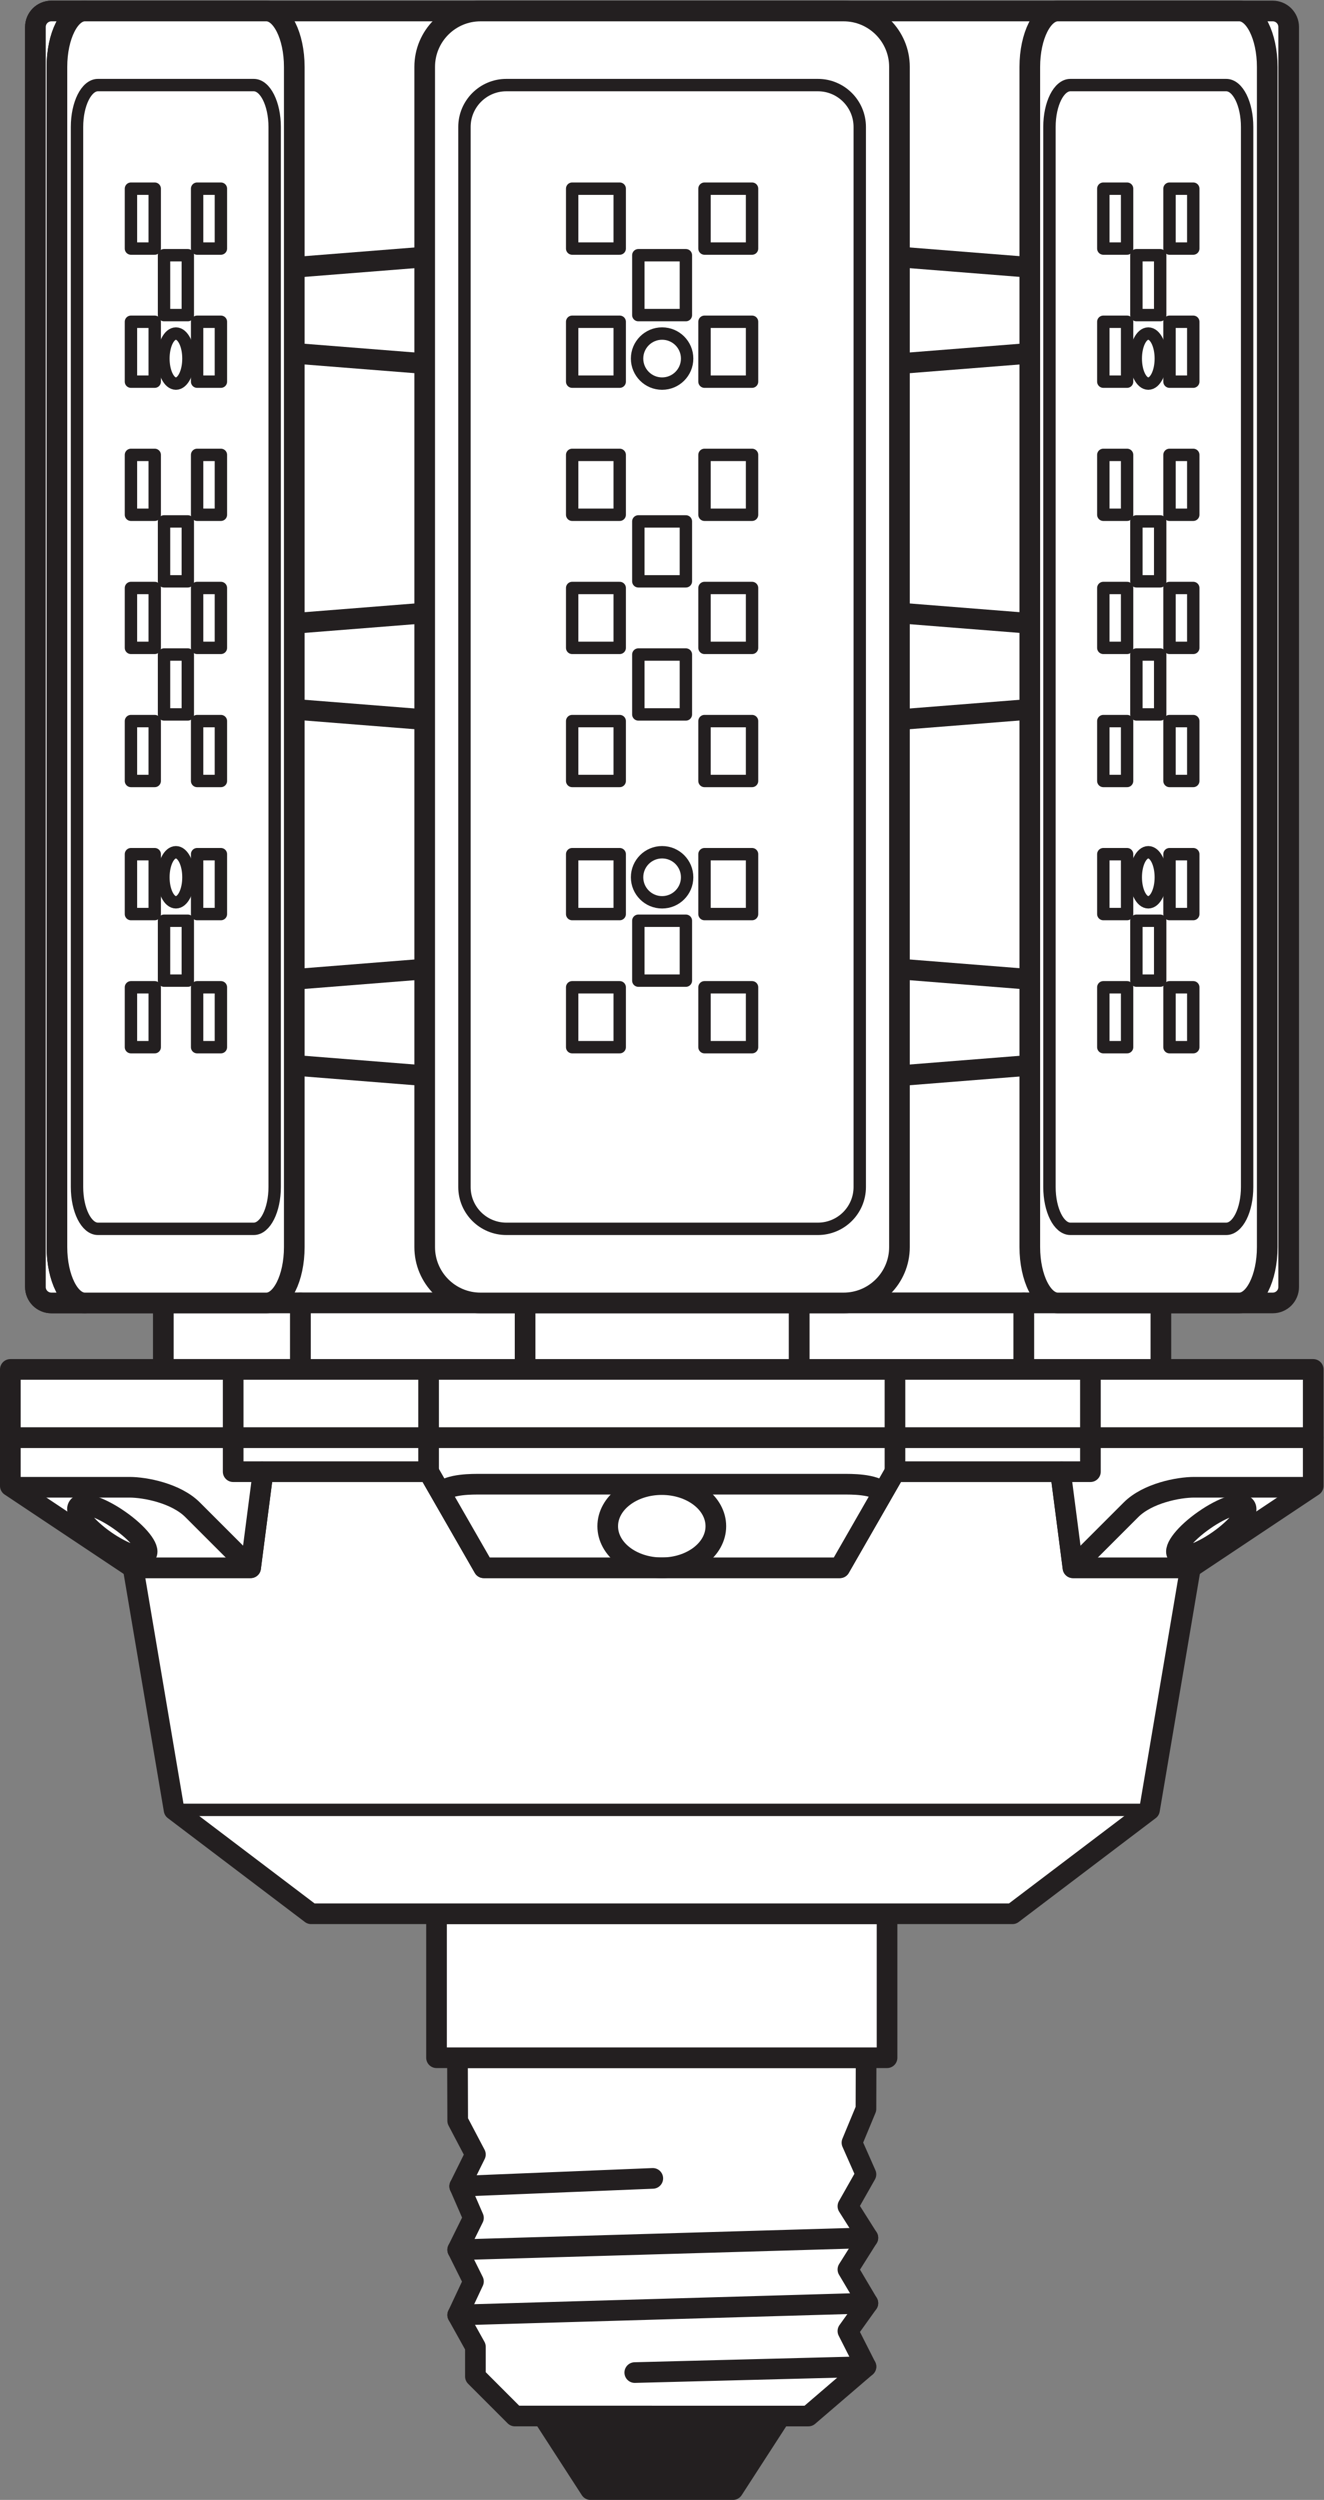 <?xml version="1.0" encoding="UTF-8" standalone="no"?>
<svg
   xmlns:dc="http://purl.org/dc/elements/1.1/"
   xmlns:cc="http://creativecommons.org/ns#"
   xmlns:rdf="http://www.w3.org/1999/02/22-rdf-syntax-ns#"
   xmlns:svg="http://www.w3.org/2000/svg"
   xmlns="http://www.w3.org/2000/svg"
   viewBox="0 0 60.56 114.333"
   height="114.333"
   width="60.56"
   xml:space="preserve"
   id="svg2"
   version="1.1"><rect x="0" y="0" width="60.56" height="114.333" fill="#808080" stroke="none"/><defs
     id="defs6" /><g
     transform="matrix(1.333,0,0,-1.333,0,114.333)"
     id="g10"><g
       transform="scale(0.1)"
       id="g12"><path
         id="path14"
         style="fill:#ffffff;fill-opacity:1;fill-rule:nonzero;stroke:none"
         d="m 17.648,853.938 c -3.047,0 -5.496,-2.461 -5.496,-5.493 V 416.148 c 0,-3.035 2.449,-5.476 5.496,-5.476 H 436.723 c 3.027,0 5.468,2.441 5.468,5.476 v 432.297 c 0,3.032 -2.441,5.493 -5.468,5.493 H 17.648" /><path
         id="path16"
         style="fill:none;stroke:#231f20;stroke-width:7.087;stroke-linecap:butt;stroke-linejoin:round;stroke-miterlimit:3.864;stroke-dasharray:none;stroke-opacity:1"
         d="m 17.648,853.938 c -3.047,0 -5.496,-2.461 -5.496,-5.493 V 416.148 c 0,-3.035 2.449,-5.476 5.496,-5.476 H 436.723 c 3.027,0 5.468,2.441 5.468,5.476 v 432.297 c 0,3.032 -2.441,5.493 -5.468,5.493 z" /><path
         id="path18"
         style="fill:#231f20;fill-opacity:1;fill-rule:nonzero;stroke:none"
         d="M 267.844,28.777 251.516,3.543 H 202.621 L 186.293,28.777 h 81.551" /><path
         id="path20"
         style="fill:none;stroke:#231f20;stroke-width:7.087;stroke-linecap:butt;stroke-linejoin:round;stroke-miterlimit:3.864;stroke-dasharray:none;stroke-opacity:1"
         d="M 267.844,28.777 251.516,3.543 H 202.621 L 186.293,28.777 Z" /><path
         id="path22"
         style="fill:#ffffff;fill-opacity:1;fill-rule:nonzero;stroke:none"
         d="m 297.195,151.707 -0.054,-17.559 -4.805,-11.582 4.805,-10.871 -6.192,-10.933 6.848,-10.832 -6.848,-10.867 6.848,-11.555 -6.848,-9.57 6.192,-12.207 -19.754,-16.953 H 176.695 l -13.566,13.574 v 10.184 l -6.074,10.902 5.406,11.512 -5.406,10.867 5.406,10.941 -4.723,10.855 5.391,10.903 -6.074,11.55 -0.075,21.641 h 140.215" /><path
         id="path24"
         style="fill:none;stroke:#231f20;stroke-width:7.087;stroke-linecap:butt;stroke-linejoin:round;stroke-miterlimit:3.864;stroke-dasharray:none;stroke-opacity:1"
         d="m 297.195,151.707 -0.054,-17.559 -4.805,-11.582 4.805,-10.871 -6.192,-10.933 6.848,-10.832 -6.848,-10.867 6.848,-11.555 -6.848,-9.57 6.192,-12.207 -19.754,-16.953 H 176.695 l -13.566,13.574 v 10.184 l -6.074,10.902 5.406,11.512 -5.406,10.867 5.406,10.941 -4.723,10.855 5.391,10.903 -6.074,11.55 -0.075,21.641 z" /><path
         id="path26"
         style="fill:none;stroke:#231f20;stroke-width:7.087;stroke-linecap:round;stroke-linejoin:round;stroke-miterlimit:3.864;stroke-dasharray:none;stroke-opacity:1"
         d="m 297.141,45.73 -79.328,-2.043" /><path
         id="path28"
         style="fill:none;stroke:#231f20;stroke-width:7.087;stroke-linecap:round;stroke-linejoin:round;stroke-miterlimit:3.864;stroke-dasharray:none;stroke-opacity:1"
         d="m 223.996,110.313 -66.258,-2.7" /><path
         id="path30"
         style="fill:none;stroke:#231f20;stroke-width:7.087;stroke-linecap:round;stroke-linejoin:round;stroke-miterlimit:3.864;stroke-dasharray:none;stroke-opacity:1"
         d="M 297.797,89.93 157.055,85.816" /><path
         id="path32"
         style="fill:none;stroke:#231f20;stroke-width:7.087;stroke-linecap:round;stroke-linejoin:round;stroke-miterlimit:3.864;stroke-dasharray:none;stroke-opacity:1"
         d="M 297.797,67.508 157.055,63.438" /><path
         id="path34"
         style="fill:#ffffff;fill-opacity:1;fill-rule:nonzero;stroke:none"
         d="m 304.379,201.102 h -154.59 v -49.395 h 154.59 v 49.395" /><path
         id="path36"
         style="fill:none;stroke:#231f20;stroke-width:7.087;stroke-linecap:butt;stroke-linejoin:round;stroke-miterlimit:3.864;stroke-dasharray:none;stroke-opacity:1"
         d="m 304.379,201.102 h -154.59 v -49.395 h 154.59 z" /><path
         id="path38"
         style="fill:#ffffff;fill-opacity:1;fill-rule:nonzero;stroke:none"
         d="m 274.203,387.867 h 77.113 v 22.805 h -77.113 v -22.805" /><path
         id="path40"
         style="fill:none;stroke:#231f20;stroke-width:7.087;stroke-linecap:butt;stroke-linejoin:round;stroke-miterlimit:3.864;stroke-dasharray:none;stroke-opacity:1"
         d="m 274.203,387.867 h 77.113 v 22.805 h -77.113 z" /><path
         id="path42"
         style="fill:#ffffff;fill-opacity:1;fill-rule:nonzero;stroke:none"
         d="m 351.316,387.867 h 47.028 v 22.805 h -47.028 v -22.805" /><path
         id="path44"
         style="fill:none;stroke:#231f20;stroke-width:7.087;stroke-linecap:butt;stroke-linejoin:round;stroke-miterlimit:3.864;stroke-dasharray:none;stroke-opacity:1"
         d="m 351.316,387.867 h 47.028 v 22.805 h -47.028 z" /><path
         id="path46"
         style="fill:#ffffff;fill-opacity:1;fill-rule:nonzero;stroke:none"
         d="m 180.18,387.867 h -77.125 v 22.805 h 77.125 v -22.805" /><path
         id="path48"
         style="fill:none;stroke:#231f20;stroke-width:7.087;stroke-linecap:butt;stroke-linejoin:round;stroke-miterlimit:3.864;stroke-dasharray:none;stroke-opacity:1"
         d="m 180.18,387.867 h -77.125 v 22.805 h 77.125 z" /><path
         id="path50"
         style="fill:#ffffff;fill-opacity:1;fill-rule:nonzero;stroke:none"
         d="M 103.055,387.867 H 56.039 v 22.805 h 47.016 v -22.805" /><path
         id="path52"
         style="fill:none;stroke:#231f20;stroke-width:7.087;stroke-linecap:butt;stroke-linejoin:round;stroke-miterlimit:3.864;stroke-dasharray:none;stroke-opacity:1"
         d="M 103.055,387.867 H 56.039 v 22.805 h 47.016 z" /><path
         id="path54"
         style="fill:#ffffff;fill-opacity:1;fill-rule:nonzero;stroke:none"
         d="m 180.18,387.867 h 94.023 v 22.805 H 180.18 v -22.805" /><path
         id="path56"
         style="fill:none;stroke:#231f20;stroke-width:7.087;stroke-linecap:butt;stroke-linejoin:round;stroke-miterlimit:3.864;stroke-dasharray:none;stroke-opacity:1"
         d="m 180.18,387.867 h 94.023 v 22.805 H 180.18 Z" /><path
         id="path58"
         style="fill:#ffffff;fill-opacity:1;fill-rule:nonzero;stroke:none"
         d="m 362.973,853.938 h 62.273 c 5.285,0 9.59,-8.586 9.59,-19.172 V 429.832 c 0,-10.586 -4.305,-19.16 -9.59,-19.16 h -62.273 c -5.305,0 -9.61,8.574 -9.61,19.16 v 404.934 c 0,10.586 4.305,19.172 9.61,19.172" /><path
         id="path60"
         style="fill:none;stroke:#231f20;stroke-width:7.087;stroke-linecap:butt;stroke-linejoin:round;stroke-miterlimit:3.864;stroke-dasharray:none;stroke-opacity:1"
         d="m 362.973,853.938 h 62.273 c 5.285,0 9.59,-8.586 9.59,-19.172 V 429.832 c 0,-10.586 -4.305,-19.16 -9.59,-19.16 h -62.273 c -5.305,0 -9.61,8.574 -9.61,19.16 v 404.934 c 0,10.586 4.305,19.172 9.61,19.172 z" /><path
         id="path62"
         style="fill:none;stroke:#231f20;stroke-width:4.252;stroke-linecap:butt;stroke-linejoin:round;stroke-miterlimit:3.864;stroke-dasharray:none;stroke-opacity:1"
         d="m 360.109,814.148 c 0,7.934 3.215,14.372 7.18,14.372 h 53.465 c 3.984,0 7.18,-6.438 7.18,-14.372 V 450.457 c 0,-7.937 -3.196,-14.355 -7.18,-14.355 h -53.465 c -3.965,0 -7.18,6.418 -7.18,14.355 z" /><path
         id="path64"
         style="fill:#ffffff;fill-opacity:1;fill-rule:nonzero;stroke:none"
         d="m 29.109,853.938 c -5.293,0 -9.574,-8.586 -9.574,-19.172 V 429.832 c 0,-10.586 4.281,-19.16 9.574,-19.16 h -11.461 c -3.047,0 -5.496,2.441 -5.496,5.476 v 432.297 c 0,3.032 2.449,5.493 5.496,5.493 h 11.461" /><path
         id="path66"
         style="fill:none;stroke:#231f20;stroke-width:7.087;stroke-linecap:butt;stroke-linejoin:round;stroke-miterlimit:3.864;stroke-dasharray:none;stroke-opacity:1"
         d="m 29.109,853.938 c -5.293,0 -9.574,-8.586 -9.574,-19.172 V 429.832 c 0,-10.586 4.281,-19.16 9.574,-19.16 h -11.461 c -3.047,0 -5.496,2.441 -5.496,5.476 v 432.297 c 0,3.032 2.449,5.493 5.496,5.493 z" /><path
         id="path68"
         style="fill:#ffffff;fill-opacity:1;fill-rule:nonzero;stroke:none"
         d="m 91.394,853.938 c 5.305,0 9.585,-8.586 9.585,-19.172 V 429.832 c 0,-10.586 -4.281,-19.16 -9.585,-19.16 H 29.109 c -5.293,0 -9.574,8.574 -9.574,19.16 v 404.934 c 0,10.586 4.281,19.172 9.574,19.172 h 62.285" /><path
         id="path70"
         style="fill:none;stroke:#231f20;stroke-width:7.087;stroke-linecap:butt;stroke-linejoin:round;stroke-miterlimit:3.864;stroke-dasharray:none;stroke-opacity:1"
         d="m 91.394,853.938 c 5.305,0 9.585,-8.586 9.585,-19.172 V 429.832 c 0,-10.586 -4.281,-19.16 -9.585,-19.16 H 29.109 c -5.293,0 -9.574,8.574 -9.574,19.16 v 404.934 c 0,10.586 4.281,19.172 9.574,19.172 z" /><path
         id="path72"
         style="fill:none;stroke:#231f20;stroke-width:4.252;stroke-linecap:butt;stroke-linejoin:round;stroke-miterlimit:3.864;stroke-dasharray:none;stroke-opacity:1"
         d="m 94.25,814.148 c 0,7.934 -3.227,14.372 -7.18,14.372 H 33.605 c -3.957,0 -7.18,-6.438 -7.18,-14.372 V 450.457 c 0,-7.937 3.223,-14.355 7.18,-14.355 h 53.465 c 3.953,0 7.18,6.418 7.18,14.355 z" /><path
         id="path74"
         style="fill:#ffffff;fill-opacity:1;fill-rule:nonzero;stroke:none"
         d="m 145.73,834.766 c 0,10.586 8.571,19.172 19.157,19.172 h 124.574 c 10.59,0 19.176,-8.586 19.176,-19.172 V 429.832 c 0,-10.586 -8.586,-19.16 -19.176,-19.16 H 164.887 c -10.586,0 -19.157,8.574 -19.157,19.16 v 404.934" /><path
         id="path76"
         style="fill:none;stroke:#231f20;stroke-width:7.087;stroke-linecap:butt;stroke-linejoin:round;stroke-miterlimit:3.864;stroke-dasharray:none;stroke-opacity:1"
         d="m 145.73,834.766 c 0,10.586 8.571,19.172 19.157,19.172 h 124.574 c 10.59,0 19.176,-8.586 19.176,-19.172 V 429.832 c 0,-10.586 -8.586,-19.16 -19.176,-19.16 H 164.887 c -10.586,0 -19.157,8.574 -19.157,19.16 z" /><path
         id="path78"
         style="fill:none;stroke:#231f20;stroke-width:4.252;stroke-linecap:butt;stroke-linejoin:round;stroke-miterlimit:3.864;stroke-dasharray:none;stroke-opacity:1"
         d="m 159.371,814.148 c 0,7.934 6.442,14.372 14.371,14.372 h 106.903 c 7.937,0 14.367,-6.438 14.367,-14.372 V 450.457 c 0,-7.937 -6.43,-14.355 -14.367,-14.355 H 173.742 c -7.929,0 -14.371,6.418 -14.371,14.355 z" /><path
         id="path80"
         style="fill:none;stroke:#231f20;stroke-width:7.087;stroke-linecap:butt;stroke-linejoin:round;stroke-miterlimit:3.864;stroke-dasharray:none;stroke-opacity:1"
         d="m 145.73,488.648 -44.75,3.551" /><path
         id="path82"
         style="fill:none;stroke:#231f20;stroke-width:7.087;stroke-linecap:butt;stroke-linejoin:round;stroke-miterlimit:3.864;stroke-dasharray:none;stroke-opacity:1"
         d="m 145.73,525.238 -44.75,-3.547" /><path
         id="path84"
         style="fill:none;stroke:#231f20;stroke-width:7.087;stroke-linecap:butt;stroke-linejoin:round;stroke-miterlimit:3.864;stroke-dasharray:none;stroke-opacity:1"
         d="m 145.73,610.805 -44.75,3.539" /><path
         id="path86"
         style="fill:none;stroke:#231f20;stroke-width:7.087;stroke-linecap:butt;stroke-linejoin:round;stroke-miterlimit:3.864;stroke-dasharray:none;stroke-opacity:1"
         d="M 145.73,647.383 100.98,643.84" /><path
         id="path88"
         style="fill:none;stroke:#231f20;stroke-width:7.087;stroke-linecap:butt;stroke-linejoin:round;stroke-miterlimit:3.864;stroke-dasharray:none;stroke-opacity:1"
         d="m 145.73,732.953 -44.75,3.539" /><path
         id="path90"
         style="fill:none;stroke:#231f20;stroke-width:7.087;stroke-linecap:butt;stroke-linejoin:round;stroke-miterlimit:3.864;stroke-dasharray:none;stroke-opacity:1"
         d="m 145.73,769.531 -44.75,-3.543" /><path
         id="path92"
         style="fill:none;stroke:#231f20;stroke-width:7.087;stroke-linecap:butt;stroke-linejoin:round;stroke-miterlimit:3.864;stroke-dasharray:none;stroke-opacity:1"
         d="m 308.637,488.648 44.746,3.551" /><path
         id="path94"
         style="fill:none;stroke:#231f20;stroke-width:7.087;stroke-linecap:butt;stroke-linejoin:round;stroke-miterlimit:3.864;stroke-dasharray:none;stroke-opacity:1"
         d="m 308.637,525.238 44.746,-3.547" /><path
         id="path96"
         style="fill:none;stroke:#231f20;stroke-width:7.087;stroke-linecap:butt;stroke-linejoin:round;stroke-miterlimit:3.864;stroke-dasharray:none;stroke-opacity:1"
         d="m 308.637,610.805 44.746,3.539" /><path
         id="path98"
         style="fill:none;stroke:#231f20;stroke-width:7.087;stroke-linecap:butt;stroke-linejoin:round;stroke-miterlimit:3.864;stroke-dasharray:none;stroke-opacity:1"
         d="m 308.637,647.383 44.746,-3.543" /><path
         id="path100"
         style="fill:none;stroke:#231f20;stroke-width:7.087;stroke-linecap:butt;stroke-linejoin:round;stroke-miterlimit:3.864;stroke-dasharray:none;stroke-opacity:1"
         d="m 308.637,732.953 44.746,3.539" /><path
         id="path102"
         style="fill:none;stroke:#231f20;stroke-width:7.087;stroke-linecap:butt;stroke-linejoin:round;stroke-miterlimit:3.864;stroke-dasharray:none;stroke-opacity:1"
         d="m 308.637,769.531 44.746,-3.543" /><path
         id="path104"
         style="fill:#ffffff;fill-opacity:1;fill-rule:nonzero;stroke:none"
         d="m 304.379,201.102 h 43.027 l 47.032,35.644 14.042,83.059 h -40.304 l -4.278,32.976 h -56.8 l -18.93,-32.976 H 166 l -18.934,32.976 H 90.273 L 85.996,319.805 H 45.676 l 14.051,-83.059 47.031,-35.644 h 43.031 154.59" /><path
         id="path106"
         style="fill:none;stroke:#231f20;stroke-width:7.087;stroke-linecap:butt;stroke-linejoin:round;stroke-miterlimit:3.864;stroke-dasharray:none;stroke-opacity:1"
         d="m 304.379,201.102 h 43.027 l 47.032,35.644 14.042,83.059 h -40.304 l -4.278,32.976 h -56.8 l -18.93,-32.976 H 166 l -18.934,32.976 H 90.273 L 85.996,319.805 H 45.676 l 14.051,-83.059 47.031,-35.644 h 43.031 z" /><path
         id="path108"
         style="fill:#ffffff;fill-opacity:1;fill-rule:nonzero;stroke:none"
         d="M 3.543,364.48 V 347.891 L 45.676,319.805 h 40.32 l 4.277,32.976 H 147.066 L 166,319.805 h 122.168 l 18.93,32.976 h 56.8 l 4.278,-32.976 h 40.304 l 42.137,28.086 V 364.48 H 3.543" /><path
         id="path110"
         style="fill:none;stroke:#231f20;stroke-width:7.087;stroke-linecap:butt;stroke-linejoin:round;stroke-miterlimit:3.864;stroke-dasharray:none;stroke-opacity:1"
         d="M 3.543,364.48 V 347.891 L 45.676,319.805 h 40.32 l 4.277,32.976 H 147.066 L 166,319.805 h 122.168 l 18.93,32.976 h 56.8 l 4.278,-32.976 h 40.304 l 42.137,28.086 v 16.589 z" /><path
         id="path112"
         style="fill:#ffffff;fill-opacity:1;fill-rule:nonzero;stroke:none"
         d="M 3.543,387.867 H 450.617 V 364.48 H 3.543 v 23.387" /><path
         id="path114"
         style="fill:none;stroke:#231f20;stroke-width:7.087;stroke-linecap:butt;stroke-linejoin:round;stroke-miterlimit:3.864;stroke-dasharray:none;stroke-opacity:1"
         d="M 3.543,387.867 H 450.617 V 364.48 H 3.543 Z" /><path
         id="path116"
         style="fill:none;stroke:#231f20;stroke-width:7.087;stroke-linecap:butt;stroke-linejoin:round;stroke-miterlimit:3.864;stroke-dasharray:none;stroke-opacity:1"
         d="m 147.066,352.781 v 35.086" /><path
         id="path118"
         style="fill:none;stroke:#231f20;stroke-width:7.087;stroke-linecap:butt;stroke-linejoin:round;stroke-miterlimit:3.864;stroke-dasharray:none;stroke-opacity:1"
         d="m 307.098,352.781 v 35.086" /><path
         id="path120"
         style="fill:none;stroke:#231f20;stroke-width:7.087;stroke-linecap:butt;stroke-linejoin:round;stroke-miterlimit:3.864;stroke-dasharray:none;stroke-opacity:1"
         d="m 80.008,364.48 v 23.387" /><path
         id="path122"
         style="fill:none;stroke:#231f20;stroke-width:7.087;stroke-linecap:butt;stroke-linejoin:round;stroke-miterlimit:3.864;stroke-dasharray:none;stroke-opacity:1"
         d="m 374.164,364.48 v 23.387" /><path
         id="path124"
         style="fill:none;stroke:#231f20;stroke-width:7.087;stroke-linecap:butt;stroke-linejoin:round;stroke-miterlimit:3.864;stroke-dasharray:none;stroke-opacity:1"
         d="m 363.898,352.781 h 10.266 v 11.699" /><path
         id="path126"
         style="fill:none;stroke:#231f20;stroke-width:7.087;stroke-linecap:butt;stroke-linejoin:round;stroke-miterlimit:3.864;stroke-dasharray:none;stroke-opacity:1"
         d="M 90.273,352.781 H 80.008 v 11.699" /><path
         id="path128"
         style="fill:none;stroke:#231f20;stroke-width:7.087;stroke-linecap:butt;stroke-linejoin:round;stroke-miterlimit:3.864;stroke-dasharray:none;stroke-opacity:1"
         d="m 368.176,319.805 c 0,0 14.211,14.218 19.914,19.91 5.691,5.691 16.269,7.723 21.687,7.723 5.383,0 40.84,0 40.84,0" /><path
         id="path130"
         style="fill:none;stroke:#231f20;stroke-width:7.087;stroke-linecap:butt;stroke-linejoin:round;stroke-miterlimit:3.864;stroke-dasharray:none;stroke-opacity:1"
         d="m 85.996,319.805 c 0,0 -14.219,14.218 -19.914,19.91 -5.691,5.691 -16.277,7.723 -21.68,7.723 -5.394,0 -40.859,0 -40.859,0" /><path
         id="path132"
         style="fill:none;stroke:#231f20;stroke-width:7.087;stroke-linecap:butt;stroke-linejoin:round;stroke-miterlimit:3.864;stroke-dasharray:none;stroke-opacity:1"
         d="m 151.184,345.621 c 3.023,3.027 11.171,2.863 13.66,2.863 h 124.48 c 2.485,0 10.629,0.164 13.656,-2.863" /><path
         id="path134"
         style="fill:none;stroke:#231f20;stroke-width:7.087;stroke-linecap:butt;stroke-linejoin:round;stroke-miterlimit:3.864;stroke-dasharray:none;stroke-opacity:1"
         d="m 245.633,334.07 c 0,-7.89 -8.305,-14.265 -18.551,-14.265 -10.242,0 -18.551,6.375 -18.551,14.265 0,7.891 8.309,14.278 18.551,14.278 10.246,0 18.551,-6.387 18.551,-14.278 z" /><path
         id="path136"
         style="fill:none;stroke:#231f20;stroke-width:7.087;stroke-linecap:butt;stroke-linejoin:round;stroke-miterlimit:3.864;stroke-dasharray:none;stroke-opacity:1"
         d="m 40.977,336.141 c 6.469,-4.512 10.609,-9.727 9.258,-11.68 -1.348,-1.926 -7.684,0.156 -14.152,4.668 -6.465,4.531 -10.601,9.746 -9.254,11.68 1.348,1.945 7.684,-0.149 14.149,-4.668 z" /><path
         id="path138"
         style="fill:none;stroke:#231f20;stroke-width:7.087;stroke-linecap:butt;stroke-linejoin:round;stroke-miterlimit:3.864;stroke-dasharray:none;stroke-opacity:1"
         d="m 413.188,336.141 c -6.477,-4.512 -10.606,-9.727 -9.258,-11.68 1.347,-1.926 7.683,0.156 14.148,4.668 6.465,4.531 10.606,9.746 9.258,11.68 -1.356,1.945 -7.695,-0.149 -14.148,-4.668 z" /><path
         id="path140"
         style="fill:none;stroke:#231f20;stroke-width:4.252;stroke-linecap:butt;stroke-linejoin:round;stroke-miterlimit:3.864;stroke-dasharray:none;stroke-opacity:1"
         d="M 59.727,236.746 H 394.438" /><path
         id="path142"
         style="fill:none;stroke:#231f20;stroke-width:4.252;stroke-linecap:butt;stroke-linejoin:round;stroke-miterlimit:3.864;stroke-dasharray:none;stroke-opacity:1"
         d="m 258.055,772.43 h -16.317 v 20.55 h 16.317 z" /><path
         id="path144"
         style="fill:none;stroke:#231f20;stroke-width:4.252;stroke-linecap:butt;stroke-linejoin:round;stroke-miterlimit:3.864;stroke-dasharray:none;stroke-opacity:1"
         d="m 258.055,726.766 h -16.317 v 20.547 h 16.317 z" /><path
         id="path146"
         style="fill:none;stroke:#231f20;stroke-width:4.252;stroke-linecap:butt;stroke-linejoin:round;stroke-miterlimit:3.864;stroke-dasharray:none;stroke-opacity:1"
         d="m 258.055,681.098 h -16.317 v 20.547 h 16.317 z" /><path
         id="path148"
         style="fill:none;stroke:#231f20;stroke-width:4.252;stroke-linecap:butt;stroke-linejoin:round;stroke-miterlimit:3.864;stroke-dasharray:none;stroke-opacity:1"
         d="m 258.055,635.43 h -16.317 v 20.547 h 16.317 z" /><path
         id="path150"
         style="fill:none;stroke:#231f20;stroke-width:4.252;stroke-linecap:butt;stroke-linejoin:round;stroke-miterlimit:3.864;stroke-dasharray:none;stroke-opacity:1"
         d="m 258.055,589.762 h -16.317 v 20.547 h 16.317 z" /><path
         id="path152"
         style="fill:none;stroke:#231f20;stroke-width:4.252;stroke-linecap:butt;stroke-linejoin:round;stroke-miterlimit:3.864;stroke-dasharray:none;stroke-opacity:1"
         d="m 258.055,544.094 h -16.317 v 20.551 h 16.317 z" /><path
         id="path154"
         style="fill:none;stroke:#231f20;stroke-width:4.252;stroke-linecap:butt;stroke-linejoin:round;stroke-miterlimit:3.864;stroke-dasharray:none;stroke-opacity:1"
         d="m 258.055,498.426 h -16.317 v 20.551 h 16.317 z" /><path
         id="path156"
         style="fill:none;stroke:#231f20;stroke-width:4.252;stroke-linecap:butt;stroke-linejoin:round;stroke-miterlimit:3.864;stroke-dasharray:none;stroke-opacity:1"
         d="m 196.332,772.43 h 16.313 v 20.55 h -16.313 z" /><path
         id="path158"
         style="fill:none;stroke:#231f20;stroke-width:4.252;stroke-linecap:butt;stroke-linejoin:round;stroke-miterlimit:3.864;stroke-dasharray:none;stroke-opacity:1"
         d="m 196.332,726.766 h 16.313 v 20.547 h -16.313 z" /><path
         id="path160"
         style="fill:none;stroke:#231f20;stroke-width:4.252;stroke-linecap:butt;stroke-linejoin:round;stroke-miterlimit:3.864;stroke-dasharray:none;stroke-opacity:1"
         d="m 219.035,749.598 h 16.317 v 20.547 h -16.317 z" /><path
         id="path162"
         style="fill:none;stroke:#231f20;stroke-width:4.252;stroke-linecap:butt;stroke-linejoin:round;stroke-miterlimit:3.864;stroke-dasharray:none;stroke-opacity:1"
         d="m 219.035,658.262 h 16.317 v 20.551 h -16.317 z" /><path
         id="path164"
         style="fill:none;stroke:#231f20;stroke-width:4.252;stroke-linecap:butt;stroke-linejoin:round;stroke-miterlimit:3.864;stroke-dasharray:none;stroke-opacity:1"
         d="m 196.332,681.098 h 16.313 v 20.547 h -16.313 z" /><path
         id="path166"
         style="fill:none;stroke:#231f20;stroke-width:4.252;stroke-linecap:butt;stroke-linejoin:round;stroke-miterlimit:3.864;stroke-dasharray:none;stroke-opacity:1"
         d="m 196.332,635.43 h 16.313 v 20.547 h -16.313 z" /><path
         id="path168"
         style="fill:none;stroke:#231f20;stroke-width:4.252;stroke-linecap:butt;stroke-linejoin:round;stroke-miterlimit:3.864;stroke-dasharray:none;stroke-opacity:1"
         d="m 196.332,589.762 h 16.313 v 20.547 h -16.313 z" /><path
         id="path170"
         style="fill:none;stroke:#231f20;stroke-width:4.252;stroke-linecap:butt;stroke-linejoin:round;stroke-miterlimit:3.864;stroke-dasharray:none;stroke-opacity:1"
         d="m 196.332,544.094 h 16.313 v 20.551 h -16.313 z" /><path
         id="path172"
         style="fill:none;stroke:#231f20;stroke-width:4.252;stroke-linecap:butt;stroke-linejoin:round;stroke-miterlimit:3.864;stroke-dasharray:none;stroke-opacity:1"
         d="m 196.332,498.426 h 16.313 v 20.551 h -16.313 z" /><path
         id="path174"
         style="fill:none;stroke:#231f20;stroke-width:4.252;stroke-linecap:butt;stroke-linejoin:round;stroke-miterlimit:3.864;stroke-dasharray:none;stroke-opacity:1"
         d="m 235.781,734.688 c 0,-4.747 -3.843,-8.59 -8.59,-8.59 -4.742,0 -8.586,3.843 -8.586,8.59 0,4.742 3.844,8.585 8.586,8.585 4.747,0 8.59,-3.843 8.59,-8.585 z" /><path
         id="path176"
         style="fill:none;stroke:#231f20;stroke-width:4.252;stroke-linecap:butt;stroke-linejoin:round;stroke-miterlimit:3.864;stroke-dasharray:none;stroke-opacity:1"
         d="m 219.035,541.809 h 16.317 v -20.547 h -16.317 z" /><path
         id="path178"
         style="fill:none;stroke:#231f20;stroke-width:4.252;stroke-linecap:butt;stroke-linejoin:round;stroke-miterlimit:3.864;stroke-dasharray:none;stroke-opacity:1"
         d="m 219.035,633.145 h 16.317 v -20.551 h -16.317 z" /><path
         id="path180"
         style="fill:none;stroke:#231f20;stroke-width:4.252;stroke-linecap:butt;stroke-linejoin:round;stroke-miterlimit:3.864;stroke-dasharray:none;stroke-opacity:1"
         d="m 235.781,556.719 c 0,4.746 -3.843,8.59 -8.59,8.59 -4.742,0 -8.586,-3.844 -8.586,-8.59 0,-4.742 3.844,-8.586 8.586,-8.586 4.747,0 8.59,3.844 8.59,8.586 z" /><path
         id="path182"
         style="fill:none;stroke:#231f20;stroke-width:4.252;stroke-linecap:butt;stroke-linejoin:round;stroke-miterlimit:3.864;stroke-dasharray:none;stroke-opacity:1"
         d="m 409.453,772.43 h -8.156 v 20.55 h 8.156 z" /><path
         id="path184"
         style="fill:none;stroke:#231f20;stroke-width:4.252;stroke-linecap:butt;stroke-linejoin:round;stroke-miterlimit:3.864;stroke-dasharray:none;stroke-opacity:1"
         d="m 409.453,726.766 h -8.156 v 20.547 h 8.156 z" /><path
         id="path186"
         style="fill:none;stroke:#231f20;stroke-width:4.252;stroke-linecap:butt;stroke-linejoin:round;stroke-miterlimit:3.864;stroke-dasharray:none;stroke-opacity:1"
         d="m 409.453,681.098 h -8.156 v 20.547 h 8.156 z" /><path
         id="path188"
         style="fill:none;stroke:#231f20;stroke-width:4.252;stroke-linecap:butt;stroke-linejoin:round;stroke-miterlimit:3.864;stroke-dasharray:none;stroke-opacity:1"
         d="m 409.453,635.43 h -8.156 v 20.547 h 8.156 z" /><path
         id="path190"
         style="fill:none;stroke:#231f20;stroke-width:4.252;stroke-linecap:butt;stroke-linejoin:round;stroke-miterlimit:3.864;stroke-dasharray:none;stroke-opacity:1"
         d="m 409.453,589.762 h -8.156 v 20.547 h 8.156 z" /><path
         id="path192"
         style="fill:none;stroke:#231f20;stroke-width:4.252;stroke-linecap:butt;stroke-linejoin:round;stroke-miterlimit:3.864;stroke-dasharray:none;stroke-opacity:1"
         d="m 409.453,544.094 h -8.156 v 20.551 h 8.156 z" /><path
         id="path194"
         style="fill:none;stroke:#231f20;stroke-width:4.252;stroke-linecap:butt;stroke-linejoin:round;stroke-miterlimit:3.864;stroke-dasharray:none;stroke-opacity:1"
         d="m 409.453,498.426 h -8.156 v 20.551 h 8.156 z" /><path
         id="path196"
         style="fill:none;stroke:#231f20;stroke-width:4.252;stroke-linecap:butt;stroke-linejoin:round;stroke-miterlimit:3.864;stroke-dasharray:none;stroke-opacity:1"
         d="m 378.59,772.43 h 8.156 v 20.55 h -8.156 z" /><path
         id="path198"
         style="fill:none;stroke:#231f20;stroke-width:4.252;stroke-linecap:butt;stroke-linejoin:round;stroke-miterlimit:3.864;stroke-dasharray:none;stroke-opacity:1"
         d="m 378.59,726.766 h 8.156 v 20.547 h -8.156 z" /><path
         id="path200"
         style="fill:none;stroke:#231f20;stroke-width:4.252;stroke-linecap:butt;stroke-linejoin:round;stroke-miterlimit:3.864;stroke-dasharray:none;stroke-opacity:1"
         d="m 389.941,749.598 h 8.161 v 20.547 h -8.161 z" /><path
         id="path202"
         style="fill:none;stroke:#231f20;stroke-width:4.252;stroke-linecap:butt;stroke-linejoin:round;stroke-miterlimit:3.864;stroke-dasharray:none;stroke-opacity:1"
         d="m 389.941,658.262 h 8.161 v 20.551 h -8.161 z" /><path
         id="path204"
         style="fill:none;stroke:#231f20;stroke-width:4.252;stroke-linecap:butt;stroke-linejoin:round;stroke-miterlimit:3.864;stroke-dasharray:none;stroke-opacity:1"
         d="m 378.59,681.098 h 8.156 v 20.547 h -8.156 z" /><path
         id="path206"
         style="fill:none;stroke:#231f20;stroke-width:4.252;stroke-linecap:butt;stroke-linejoin:round;stroke-miterlimit:3.864;stroke-dasharray:none;stroke-opacity:1"
         d="m 378.59,635.43 h 8.156 v 20.547 h -8.156 z" /><path
         id="path208"
         style="fill:none;stroke:#231f20;stroke-width:4.252;stroke-linecap:butt;stroke-linejoin:round;stroke-miterlimit:3.864;stroke-dasharray:none;stroke-opacity:1"
         d="m 378.59,589.762 h 8.156 v 20.547 h -8.156 z" /><path
         id="path210"
         style="fill:none;stroke:#231f20;stroke-width:4.252;stroke-linecap:butt;stroke-linejoin:round;stroke-miterlimit:3.864;stroke-dasharray:none;stroke-opacity:1"
         d="m 378.59,544.094 h 8.156 v 20.551 h -8.156 z" /><path
         id="path212"
         style="fill:none;stroke:#231f20;stroke-width:4.252;stroke-linecap:butt;stroke-linejoin:round;stroke-miterlimit:3.864;stroke-dasharray:none;stroke-opacity:1"
         d="m 378.59,498.426 h 8.156 v 20.551 h -8.156 z" /><path
         id="path214"
         style="fill:none;stroke:#231f20;stroke-width:4.252;stroke-linecap:butt;stroke-linejoin:round;stroke-miterlimit:3.864;stroke-dasharray:none;stroke-opacity:1"
         d="m 398.316,734.688 c 0,-4.747 -1.921,-8.59 -4.293,-8.59 -2.375,0 -4.296,3.843 -4.296,8.59 0,4.742 1.921,8.585 4.296,8.585 2.372,0 4.293,-3.843 4.293,-8.585 z" /><path
         id="path216"
         style="fill:none;stroke:#231f20;stroke-width:4.252;stroke-linecap:butt;stroke-linejoin:round;stroke-miterlimit:3.864;stroke-dasharray:none;stroke-opacity:1"
         d="m 389.941,541.809 h 8.161 v -20.547 h -8.161 z" /><path
         id="path218"
         style="fill:none;stroke:#231f20;stroke-width:4.252;stroke-linecap:butt;stroke-linejoin:round;stroke-miterlimit:3.864;stroke-dasharray:none;stroke-opacity:1"
         d="m 389.941,633.145 h 8.161 v -20.551 h -8.161 z" /><path
         id="path220"
         style="fill:none;stroke:#231f20;stroke-width:4.252;stroke-linecap:butt;stroke-linejoin:round;stroke-miterlimit:3.864;stroke-dasharray:none;stroke-opacity:1"
         d="m 398.316,556.719 c 0,4.746 -1.921,8.59 -4.293,8.59 -2.375,0 -4.296,-3.844 -4.296,-8.59 0,-4.742 1.921,-8.586 4.296,-8.586 2.372,0 4.293,3.844 4.293,8.586 z" /><path
         id="path222"
         style="fill:none;stroke:#231f20;stroke-width:4.252;stroke-linecap:butt;stroke-linejoin:round;stroke-miterlimit:3.864;stroke-dasharray:none;stroke-opacity:1"
         d="m 44.934,772.43 h 8.156 v 20.55 h -8.156 z" /><path
         id="path224"
         style="fill:none;stroke:#231f20;stroke-width:4.252;stroke-linecap:butt;stroke-linejoin:round;stroke-miterlimit:3.864;stroke-dasharray:none;stroke-opacity:1"
         d="m 44.934,726.766 h 8.156 v 20.547 h -8.156 z" /><path
         id="path226"
         style="fill:none;stroke:#231f20;stroke-width:4.252;stroke-linecap:butt;stroke-linejoin:round;stroke-miterlimit:3.864;stroke-dasharray:none;stroke-opacity:1"
         d="m 44.934,681.098 h 8.156 v 20.547 h -8.156 z" /><path
         id="path228"
         style="fill:none;stroke:#231f20;stroke-width:4.252;stroke-linecap:butt;stroke-linejoin:round;stroke-miterlimit:3.864;stroke-dasharray:none;stroke-opacity:1"
         d="m 44.934,635.43 h 8.156 v 20.547 h -8.156 z" /><path
         id="path230"
         style="fill:none;stroke:#231f20;stroke-width:4.252;stroke-linecap:butt;stroke-linejoin:round;stroke-miterlimit:3.864;stroke-dasharray:none;stroke-opacity:1"
         d="m 44.934,589.762 h 8.156 v 20.547 h -8.156 z" /><path
         id="path232"
         style="fill:none;stroke:#231f20;stroke-width:4.252;stroke-linecap:butt;stroke-linejoin:round;stroke-miterlimit:3.864;stroke-dasharray:none;stroke-opacity:1"
         d="m 44.934,544.094 h 8.156 v 20.551 h -8.156 z" /><path
         id="path234"
         style="fill:none;stroke:#231f20;stroke-width:4.252;stroke-linecap:butt;stroke-linejoin:round;stroke-miterlimit:3.864;stroke-dasharray:none;stroke-opacity:1"
         d="m 44.934,498.426 h 8.156 v 20.551 h -8.156 z" /><path
         id="path236"
         style="fill:none;stroke:#231f20;stroke-width:4.252;stroke-linecap:butt;stroke-linejoin:round;stroke-miterlimit:3.864;stroke-dasharray:none;stroke-opacity:1"
         d="m 75.797,772.43 h -8.16 v 20.55 h 8.16 z" /><path
         id="path238"
         style="fill:none;stroke:#231f20;stroke-width:4.252;stroke-linecap:butt;stroke-linejoin:round;stroke-miterlimit:3.864;stroke-dasharray:none;stroke-opacity:1"
         d="m 75.797,726.766 h -8.16 v 20.547 h 8.16 z" /><path
         id="path240"
         style="fill:none;stroke:#231f20;stroke-width:4.252;stroke-linecap:butt;stroke-linejoin:round;stroke-miterlimit:3.864;stroke-dasharray:none;stroke-opacity:1"
         d="m 64.445,749.598 h -8.16 v 20.547 h 8.16 z" /><path
         id="path242"
         style="fill:none;stroke:#231f20;stroke-width:4.252;stroke-linecap:butt;stroke-linejoin:round;stroke-miterlimit:3.864;stroke-dasharray:none;stroke-opacity:1"
         d="m 64.445,658.262 h -8.16 v 20.551 h 8.16 z" /><path
         id="path244"
         style="fill:none;stroke:#231f20;stroke-width:4.252;stroke-linecap:butt;stroke-linejoin:round;stroke-miterlimit:3.864;stroke-dasharray:none;stroke-opacity:1"
         d="m 75.797,681.098 h -8.16 v 20.547 h 8.16 z" /><path
         id="path246"
         style="fill:none;stroke:#231f20;stroke-width:4.252;stroke-linecap:butt;stroke-linejoin:round;stroke-miterlimit:3.864;stroke-dasharray:none;stroke-opacity:1"
         d="m 75.797,635.43 h -8.16 v 20.547 h 8.16 z" /><path
         id="path248"
         style="fill:none;stroke:#231f20;stroke-width:4.252;stroke-linecap:butt;stroke-linejoin:round;stroke-miterlimit:3.864;stroke-dasharray:none;stroke-opacity:1"
         d="m 75.797,589.762 h -8.16 v 20.547 h 8.16 z" /><path
         id="path250"
         style="fill:none;stroke:#231f20;stroke-width:4.252;stroke-linecap:butt;stroke-linejoin:round;stroke-miterlimit:3.864;stroke-dasharray:none;stroke-opacity:1"
         d="m 75.797,544.094 h -8.16 v 20.551 h 8.16 z" /><path
         id="path252"
         style="fill:none;stroke:#231f20;stroke-width:4.252;stroke-linecap:butt;stroke-linejoin:round;stroke-miterlimit:3.864;stroke-dasharray:none;stroke-opacity:1"
         d="m 75.797,498.426 h -8.16 v 20.551 h 8.16 z" /><path
         id="path254"
         style="fill:none;stroke:#231f20;stroke-width:4.252;stroke-linecap:butt;stroke-linejoin:round;stroke-miterlimit:3.864;stroke-dasharray:none;stroke-opacity:1"
         d="m 56.07,734.688 c 0,-4.747 1.922,-8.59 4.293,-8.59 2.375,0 4.297,3.843 4.297,8.59 0,4.742 -1.922,8.585 -4.297,8.585 -2.371,0 -4.293,-3.843 -4.293,-8.585 z" /><path
         id="path256"
         style="fill:none;stroke:#231f20;stroke-width:4.252;stroke-linecap:butt;stroke-linejoin:round;stroke-miterlimit:3.864;stroke-dasharray:none;stroke-opacity:1"
         d="m 64.445,541.809 h -8.16 v -20.547 h 8.16 z" /><path
         id="path258"
         style="fill:none;stroke:#231f20;stroke-width:4.252;stroke-linecap:butt;stroke-linejoin:round;stroke-miterlimit:3.864;stroke-dasharray:none;stroke-opacity:1"
         d="m 64.445,633.145 h -8.16 v -20.551 h 8.16 z" /><path
         id="path260"
         style="fill:none;stroke:#231f20;stroke-width:4.252;stroke-linecap:butt;stroke-linejoin:round;stroke-miterlimit:3.864;stroke-dasharray:none;stroke-opacity:1"
         d="m 56.07,556.719 c 0,4.746 1.922,8.59 4.293,8.59 2.375,0 4.297,-3.844 4.297,-8.59 0,-4.742 -1.922,-8.586 -4.297,-8.586 -2.371,0 -4.293,3.844 -4.293,8.586 z" /></g></g></svg>